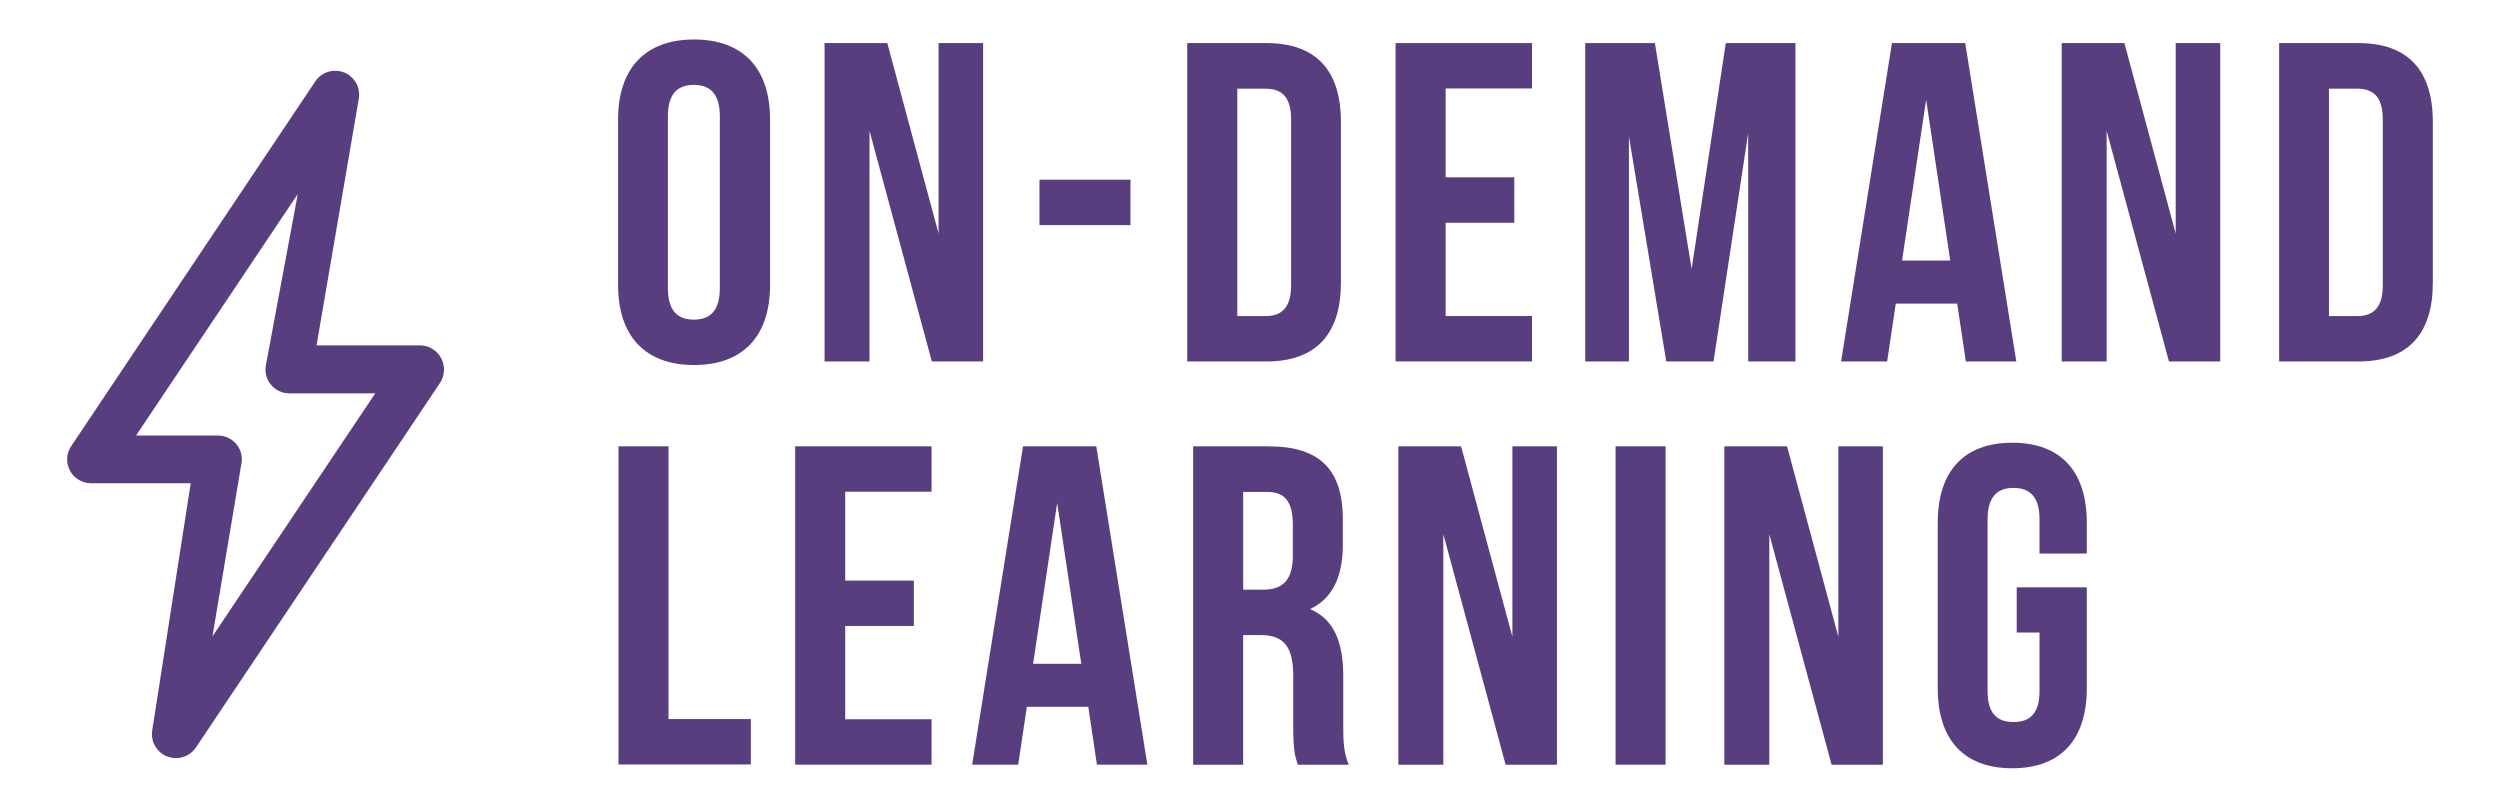 <?xml version="1.0" encoding="UTF-8"?> <svg xmlns="http://www.w3.org/2000/svg" id="Layer_1" data-name="Layer 1" viewBox="0 0 584.34 188.8"><defs><style> .cls-1 { fill: #583e7f; } .cls-2 { isolation: isolate; } </style></defs><g id="Group_7" data-name="Group 7"><g class="cls-2"><path class="cls-1" d="M144.47,27.93c0-11.89,6.27-18.7,17.76-18.7s17.76,6.81,17.76,18.7v38.69c0,11.89-6.27,18.7-17.76,18.7s-17.76-6.81-17.76-18.7V27.93ZM156.11,67.36c0,5.33,2.32,7.35,6.07,7.35s6.07-2.02,6.07-7.35V27.19c0-5.33-2.32-7.35-6.07-7.35s-6.07,2.02-6.07,7.35v40.17Z"></path><path class="cls-1" d="M203.24,30.6v53.89h-10.51V10.07h14.66l11.99,44.51V10.07h10.41v74.41h-11.99l-14.56-53.89Z"></path><path class="cls-1" d="M242.96,42h21.27v10.61h-21.27v-10.61Z"></path><path class="cls-1" d="M277.5,10.07h18.5c11.69,0,17.42,6.46,17.42,18.41v37.6c0,11.89-5.72,18.41-17.42,18.41h-18.5V10.07ZM289.2,20.73v53.15h6.61c3.7,0,5.97-1.92,5.97-7.2V27.93c0-5.33-2.22-7.2-5.97-7.2h-6.61Z"></path><path class="cls-1" d="M337.9,41.45h16.04v10.61h-16.04v21.81h20.18v10.61h-31.88V10.07h31.88v10.61h-20.18v20.77Z"></path><path class="cls-1" d="M395.39,62.92l7.99-52.85h16.28v74.41h-11.05V31.14l-8.09,53.34h-11.05l-8.73-52.6v52.6h-10.21V10.07h16.28l8.59,52.85Z"></path><path class="cls-1" d="M471.28,84.48h-11.79l-2.02-13.52h-14.36l-2.02,13.52h-10.76l11.89-74.41h17.12l11.94,74.41ZM444.59,60.9h11.25l-5.63-37.6-5.63,37.6Z"></path><path class="cls-1" d="M492.4,30.6v53.89h-10.51V10.07h14.66l11.99,44.51V10.07h10.41v74.41h-11.99l-14.56-53.89Z"></path><path class="cls-1" d="M532.72,10.07h18.5c11.69,0,17.42,6.46,17.42,18.41v37.6c0,11.89-5.72,18.41-17.42,18.41h-18.5V10.07ZM544.36,20.73v53.15h6.61c3.7,0,5.97-1.92,5.97-7.2V27.93c0-5.33-2.22-7.2-5.97-7.2h-6.61Z"></path></g><g class="cls-2"><path class="cls-1" d="M144.57,104.32h11.69v63.75h19.24v10.61h-30.94v-74.36Z"></path><path class="cls-1" d="M197.56,135.7h16.04v10.61h-16.04v21.81h20.18v10.61h-31.88v-74.41h31.88v10.61h-20.18v20.77Z"></path><path class="cls-1" d="M268.18,178.73h-11.79l-2.02-13.52h-14.36l-2.02,13.52h-10.76l11.89-74.41h17.12l11.94,74.41ZM241.48,155.15h11.25l-5.63-37.6-5.63,37.6Z"></path><path class="cls-1" d="M303.36,178.73c-.64-1.92-1.09-3.06-1.09-9.13v-11.69c0-6.91-2.32-9.47-7.65-9.47h-4.05v30.3h-11.69v-74.41h17.67c12.14,0,17.32,5.63,17.32,17.12v5.82c0,7.65-2.47,12.63-7.65,15.1,5.82,2.47,7.75,8.09,7.75,15.84v11.5c0,3.6.1,6.27,1.28,9.03h-11.89ZM290.58,114.98v22.85h4.59c4.34,0,7.01-1.92,7.01-7.85v-7.35c0-5.33-1.83-7.65-5.97-7.65h-5.63Z"></path><path class="cls-1" d="M337.36,124.85v53.89h-10.51v-74.41h14.66l11.99,44.51v-44.51h10.41v74.41h-11.99l-14.56-53.89Z"></path><path class="cls-1" d="M377.62,104.32h11.69v74.41h-11.69v-74.41Z"></path><path class="cls-1" d="M413.55,124.85v53.89h-10.51v-74.41h14.66l11.99,44.51v-44.51h10.41v74.41h-11.99l-14.56-53.89Z"></path><path class="cls-1" d="M471.38,137.28h16.38v23.59c0,11.89-5.97,18.7-17.42,18.7s-17.42-6.81-17.42-18.7v-38.69c0-11.89,5.97-18.7,17.42-18.7s17.42,6.81,17.42,18.7v7.2h-11.05v-7.99c0-5.33-2.32-7.35-6.07-7.35s-6.07,2.02-6.07,7.35v40.17c0,5.33,2.32,7.2,6.07,7.2s6.07-1.92,6.07-7.2v-13.72h-5.33v-10.56h0Z"></path></g></g><path class="cls-1" d="M101.28,81.67c-.94-.64-1.97-.94-3.11-.94h-24.18l9.92-57.93v-.1c.15-1.48-.25-2.96-1.23-4.1-.94-1.18-2.27-1.88-3.75-2.02-2.12-.25-4.24.79-5.38,2.66L16.65,104.27h0c-.84,1.23-1.13,2.71-.84,4.19.3,1.48,1.13,2.71,2.37,3.55.94.64,1.97.94,3.11.94h23.29l-9.03,57.98v.1c-.15,1.48.25,2.96,1.23,4.1.94,1.18,2.27,1.88,3.75,2.02.2,0,.39.05.59.05,1.92,0,3.75-.99,4.79-2.66l56.99-85.12c1.63-2.57.94-6.02-1.63-7.75ZM56.43,108.37c.05-.35.1-.64.1-.99,0-3.11-2.52-5.58-5.58-5.58h-19.15l37.8-56.45-7.45,40.02c-.05.35-.1.64-.1.99,0,3.11,2.52,5.58,5.58,5.58h20.08l-38.05,56.8,6.76-40.36Z"></path></svg> 